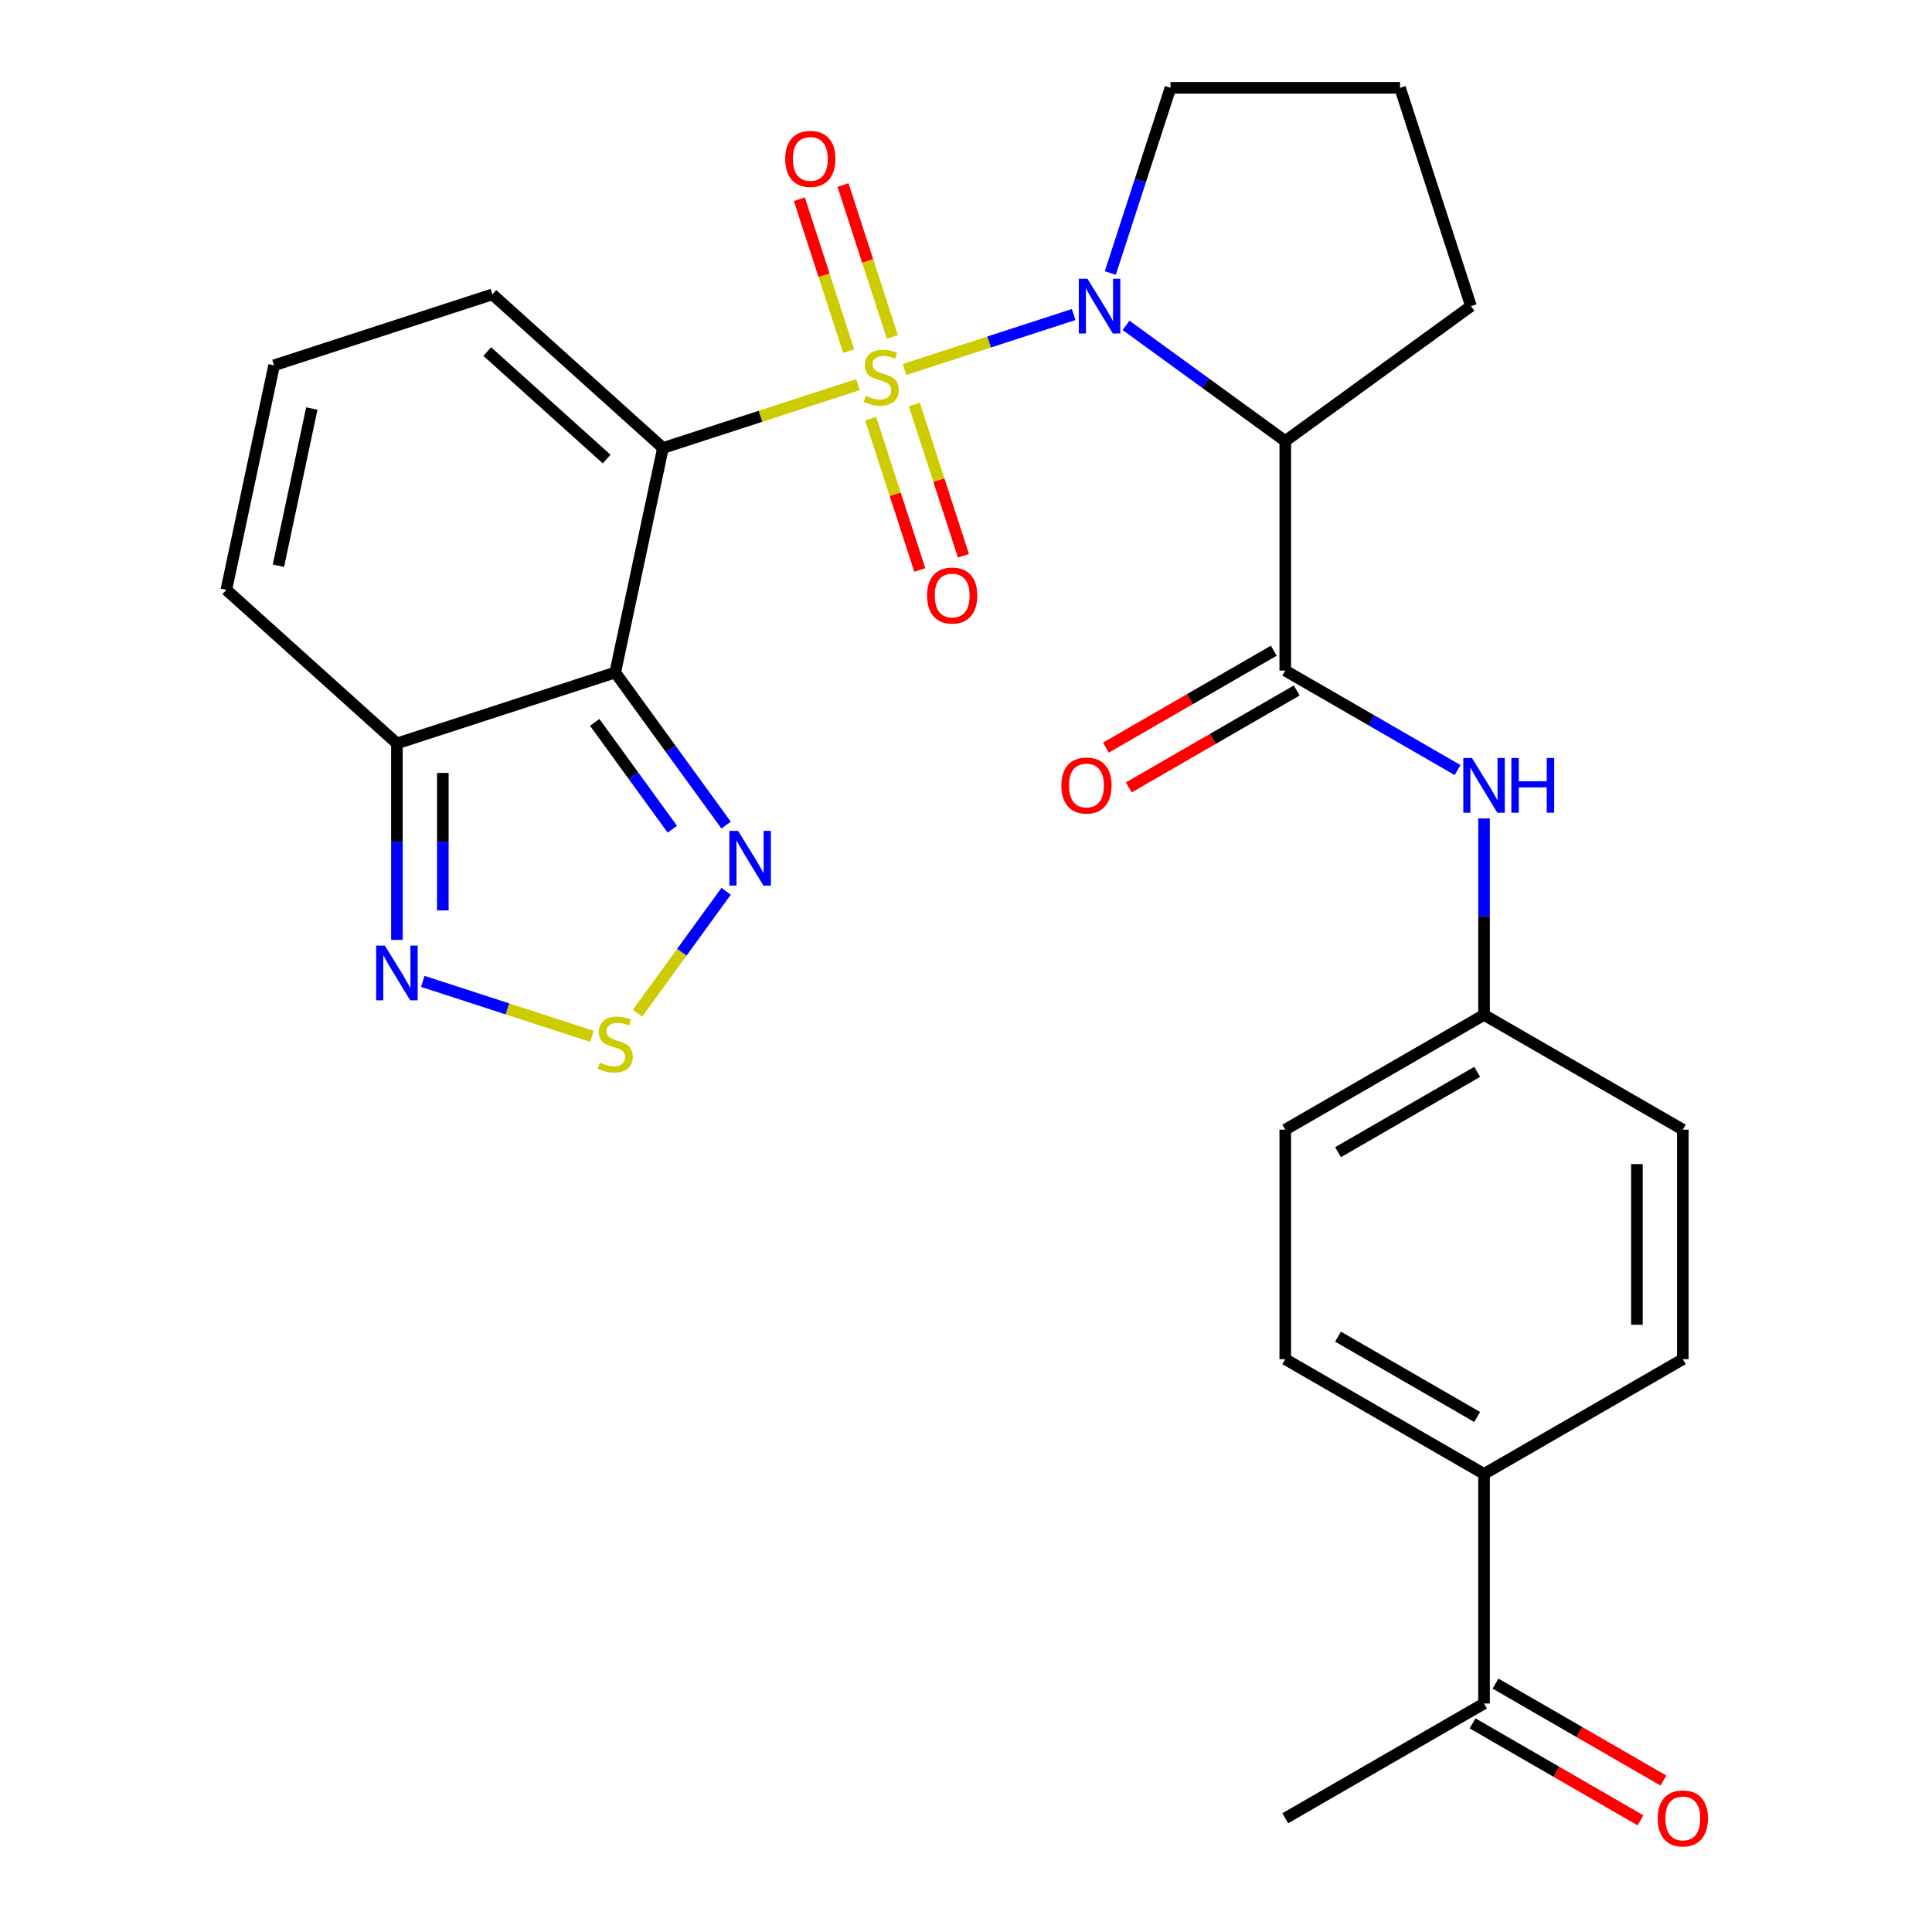 <?xml version='1.0' encoding='iso-8859-1'?>
<svg version='1.1' baseProfile='full'
              xmlns='http://www.w3.org/2000/svg'
                      xmlns:rdkit='http://www.rdkit.org/xml'
                      xmlns:xlink='http://www.w3.org/1999/xlink'
                  xml:space='preserve'
width='1000px' height='1000px' viewBox='0 0 1000 1000'>
<!-- END OF HEADER -->
<rect style='opacity:1.0;fill:#FFFFFF;stroke:none' width='1000' height='1000' x='0' y='0'> </rect>
<path class='bond-0' d='M 444.085,199.077 L 393.614,215.476' style='fill:none;fill-rule:evenodd;stroke:#CCCC00;stroke-width:6px;stroke-linecap:butt;stroke-linejoin:miter;stroke-opacity:1' />
<path class='bond-0' d='M 393.614,215.476 L 343.142,231.875' style='fill:none;fill-rule:evenodd;stroke:#000000;stroke-width:6px;stroke-linecap:butt;stroke-linejoin:miter;stroke-opacity:1' />
<path class='bond-1' d='M 468.186,191.246 L 511.961,177.023' style='fill:none;fill-rule:evenodd;stroke:#CCCC00;stroke-width:6px;stroke-linecap:butt;stroke-linejoin:miter;stroke-opacity:1' />
<path class='bond-1' d='M 511.961,177.023 L 555.735,162.8' style='fill:none;fill-rule:evenodd;stroke:#0000FF;stroke-width:6px;stroke-linecap:butt;stroke-linejoin:miter;stroke-opacity:1' />
<path class='bond-10' d='M 461.882,174.4 L 449.109,135.089' style='fill:none;fill-rule:evenodd;stroke:#CCCC00;stroke-width:6px;stroke-linecap:butt;stroke-linejoin:miter;stroke-opacity:1' />
<path class='bond-10' d='M 449.109,135.089 L 436.336,95.778' style='fill:none;fill-rule:evenodd;stroke:#FF0000;stroke-width:6px;stroke-linecap:butt;stroke-linejoin:miter;stroke-opacity:1' />
<path class='bond-10' d='M 439.283,181.743 L 426.51,142.432' style='fill:none;fill-rule:evenodd;stroke:#CCCC00;stroke-width:6px;stroke-linecap:butt;stroke-linejoin:miter;stroke-opacity:1' />
<path class='bond-10' d='M 426.51,142.432 L 413.738,103.121' style='fill:none;fill-rule:evenodd;stroke:#FF0000;stroke-width:6px;stroke-linecap:butt;stroke-linejoin:miter;stroke-opacity:1' />
<path class='bond-11' d='M 450.636,216.683 L 463.36,255.844' style='fill:none;fill-rule:evenodd;stroke:#CCCC00;stroke-width:6px;stroke-linecap:butt;stroke-linejoin:miter;stroke-opacity:1' />
<path class='bond-11' d='M 463.36,255.844 L 476.085,295.005' style='fill:none;fill-rule:evenodd;stroke:#FF0000;stroke-width:6px;stroke-linecap:butt;stroke-linejoin:miter;stroke-opacity:1' />
<path class='bond-11' d='M 473.235,209.34 L 485.959,248.501' style='fill:none;fill-rule:evenodd;stroke:#CCCC00;stroke-width:6px;stroke-linecap:butt;stroke-linejoin:miter;stroke-opacity:1' />
<path class='bond-11' d='M 485.959,248.501 L 498.683,287.662' style='fill:none;fill-rule:evenodd;stroke:#FF0000;stroke-width:6px;stroke-linecap:butt;stroke-linejoin:miter;stroke-opacity:1' />
<path class='bond-2' d='M 343.142,231.875 L 318.441,348.087' style='fill:none;fill-rule:evenodd;stroke:#000000;stroke-width:6px;stroke-linecap:butt;stroke-linejoin:miter;stroke-opacity:1' />
<path class='bond-12' d='M 343.142,231.875 L 254.851,152.377' style='fill:none;fill-rule:evenodd;stroke:#000000;stroke-width:6px;stroke-linecap:butt;stroke-linejoin:miter;stroke-opacity:1' />
<path class='bond-12' d='M 313.999,237.609 L 252.195,181.96' style='fill:none;fill-rule:evenodd;stroke:#000000;stroke-width:6px;stroke-linecap:butt;stroke-linejoin:miter;stroke-opacity:1' />
<path class='bond-3' d='M 582.839,168.409 L 624.043,198.345' style='fill:none;fill-rule:evenodd;stroke:#0000FF;stroke-width:6px;stroke-linecap:butt;stroke-linejoin:miter;stroke-opacity:1' />
<path class='bond-3' d='M 624.043,198.345 L 665.247,228.281' style='fill:none;fill-rule:evenodd;stroke:#000000;stroke-width:6px;stroke-linecap:butt;stroke-linejoin:miter;stroke-opacity:1' />
<path class='bond-22' d='M 574.695,141.318 L 590.269,93.386' style='fill:none;fill-rule:evenodd;stroke:#0000FF;stroke-width:6px;stroke-linecap:butt;stroke-linejoin:miter;stroke-opacity:1' />
<path class='bond-22' d='M 590.269,93.386 L 605.843,45.455' style='fill:none;fill-rule:evenodd;stroke:#000000;stroke-width:6px;stroke-linecap:butt;stroke-linejoin:miter;stroke-opacity:1' />
<path class='bond-5' d='M 318.441,348.087 L 347.135,387.581' style='fill:none;fill-rule:evenodd;stroke:#000000;stroke-width:6px;stroke-linecap:butt;stroke-linejoin:miter;stroke-opacity:1' />
<path class='bond-5' d='M 347.135,387.581 L 375.829,427.075' style='fill:none;fill-rule:evenodd;stroke:#0000FF;stroke-width:6px;stroke-linecap:butt;stroke-linejoin:miter;stroke-opacity:1' />
<path class='bond-5' d='M 307.825,373.902 L 327.911,401.548' style='fill:none;fill-rule:evenodd;stroke:#000000;stroke-width:6px;stroke-linecap:butt;stroke-linejoin:miter;stroke-opacity:1' />
<path class='bond-5' d='M 327.911,401.548 L 347.997,429.193' style='fill:none;fill-rule:evenodd;stroke:#0000FF;stroke-width:6px;stroke-linecap:butt;stroke-linejoin:miter;stroke-opacity:1' />
<path class='bond-6' d='M 318.441,348.087 L 205.448,384.801' style='fill:none;fill-rule:evenodd;stroke:#000000;stroke-width:6px;stroke-linecap:butt;stroke-linejoin:miter;stroke-opacity:1' />
<path class='bond-4' d='M 665.247,228.281 L 665.247,347.09' style='fill:none;fill-rule:evenodd;stroke:#000000;stroke-width:6px;stroke-linecap:butt;stroke-linejoin:miter;stroke-opacity:1' />
<path class='bond-23' d='M 665.247,228.281 L 761.364,158.448' style='fill:none;fill-rule:evenodd;stroke:#000000;stroke-width:6px;stroke-linecap:butt;stroke-linejoin:miter;stroke-opacity:1' />
<path class='bond-9' d='M 665.247,347.09 L 709.837,372.834' style='fill:none;fill-rule:evenodd;stroke:#000000;stroke-width:6px;stroke-linecap:butt;stroke-linejoin:miter;stroke-opacity:1' />
<path class='bond-9' d='M 709.837,372.834 L 754.427,398.578' style='fill:none;fill-rule:evenodd;stroke:#0000FF;stroke-width:6px;stroke-linecap:butt;stroke-linejoin:miter;stroke-opacity:1' />
<path class='bond-15' d='M 659.306,336.8 L 615.846,361.892' style='fill:none;fill-rule:evenodd;stroke:#000000;stroke-width:6px;stroke-linecap:butt;stroke-linejoin:miter;stroke-opacity:1' />
<path class='bond-15' d='M 615.846,361.892 L 572.386,386.984' style='fill:none;fill-rule:evenodd;stroke:#FF0000;stroke-width:6px;stroke-linecap:butt;stroke-linejoin:miter;stroke-opacity:1' />
<path class='bond-15' d='M 671.187,357.379 L 627.727,382.47' style='fill:none;fill-rule:evenodd;stroke:#000000;stroke-width:6px;stroke-linecap:butt;stroke-linejoin:miter;stroke-opacity:1' />
<path class='bond-15' d='M 627.727,382.47 L 584.266,407.562' style='fill:none;fill-rule:evenodd;stroke:#FF0000;stroke-width:6px;stroke-linecap:butt;stroke-linejoin:miter;stroke-opacity:1' />
<path class='bond-7' d='M 375.829,461.335 L 352.895,492.9' style='fill:none;fill-rule:evenodd;stroke:#0000FF;stroke-width:6px;stroke-linecap:butt;stroke-linejoin:miter;stroke-opacity:1' />
<path class='bond-7' d='M 352.895,492.9 L 329.962,524.466' style='fill:none;fill-rule:evenodd;stroke:#CCCC00;stroke-width:6px;stroke-linecap:butt;stroke-linejoin:miter;stroke-opacity:1' />
<path class='bond-8' d='M 205.448,384.801 L 205.448,435.64' style='fill:none;fill-rule:evenodd;stroke:#000000;stroke-width:6px;stroke-linecap:butt;stroke-linejoin:miter;stroke-opacity:1' />
<path class='bond-8' d='M 205.448,435.64 L 205.448,486.479' style='fill:none;fill-rule:evenodd;stroke:#0000FF;stroke-width:6px;stroke-linecap:butt;stroke-linejoin:miter;stroke-opacity:1' />
<path class='bond-8' d='M 229.209,400.053 L 229.209,435.64' style='fill:none;fill-rule:evenodd;stroke:#000000;stroke-width:6px;stroke-linecap:butt;stroke-linejoin:miter;stroke-opacity:1' />
<path class='bond-8' d='M 229.209,435.64 L 229.209,471.227' style='fill:none;fill-rule:evenodd;stroke:#0000FF;stroke-width:6px;stroke-linecap:butt;stroke-linejoin:miter;stroke-opacity:1' />
<path class='bond-29' d='M 205.448,384.801 L 117.156,305.303' style='fill:none;fill-rule:evenodd;stroke:#000000;stroke-width:6px;stroke-linecap:butt;stroke-linejoin:miter;stroke-opacity:1' />
<path class='bond-30' d='M 306.391,536.407 L 262.616,522.184' style='fill:none;fill-rule:evenodd;stroke:#CCCC00;stroke-width:6px;stroke-linecap:butt;stroke-linejoin:miter;stroke-opacity:1' />
<path class='bond-30' d='M 262.616,522.184 L 218.841,507.961' style='fill:none;fill-rule:evenodd;stroke:#0000FF;stroke-width:6px;stroke-linecap:butt;stroke-linejoin:miter;stroke-opacity:1' />
<path class='bond-19' d='M 768.138,423.624 L 768.138,474.463' style='fill:none;fill-rule:evenodd;stroke:#0000FF;stroke-width:6px;stroke-linecap:butt;stroke-linejoin:miter;stroke-opacity:1' />
<path class='bond-19' d='M 768.138,474.463 L 768.138,525.302' style='fill:none;fill-rule:evenodd;stroke:#000000;stroke-width:6px;stroke-linecap:butt;stroke-linejoin:miter;stroke-opacity:1' />
<path class='bond-13' d='M 254.851,152.377 L 141.858,189.091' style='fill:none;fill-rule:evenodd;stroke:#000000;stroke-width:6px;stroke-linecap:butt;stroke-linejoin:miter;stroke-opacity:1' />
<path class='bond-14' d='M 141.858,189.091 L 117.156,305.303' style='fill:none;fill-rule:evenodd;stroke:#000000;stroke-width:6px;stroke-linecap:butt;stroke-linejoin:miter;stroke-opacity:1' />
<path class='bond-14' d='M 161.395,211.463 L 144.104,292.811' style='fill:none;fill-rule:evenodd;stroke:#000000;stroke-width:6px;stroke-linecap:butt;stroke-linejoin:miter;stroke-opacity:1' />
<path class='bond-16' d='M 768.138,881.726 L 768.138,762.918' style='fill:none;fill-rule:evenodd;stroke:#000000;stroke-width:6px;stroke-linecap:butt;stroke-linejoin:miter;stroke-opacity:1' />
<path class='bond-18' d='M 762.197,892.015 L 805.657,917.107' style='fill:none;fill-rule:evenodd;stroke:#000000;stroke-width:6px;stroke-linecap:butt;stroke-linejoin:miter;stroke-opacity:1' />
<path class='bond-18' d='M 805.657,917.107 L 849.118,942.199' style='fill:none;fill-rule:evenodd;stroke:#FF0000;stroke-width:6px;stroke-linecap:butt;stroke-linejoin:miter;stroke-opacity:1' />
<path class='bond-18' d='M 774.078,871.437 L 817.538,896.529' style='fill:none;fill-rule:evenodd;stroke:#000000;stroke-width:6px;stroke-linecap:butt;stroke-linejoin:miter;stroke-opacity:1' />
<path class='bond-18' d='M 817.538,896.529 L 860.999,921.621' style='fill:none;fill-rule:evenodd;stroke:#FF0000;stroke-width:6px;stroke-linecap:butt;stroke-linejoin:miter;stroke-opacity:1' />
<path class='bond-27' d='M 768.138,881.726 L 665.247,941.13' style='fill:none;fill-rule:evenodd;stroke:#000000;stroke-width:6px;stroke-linecap:butt;stroke-linejoin:miter;stroke-opacity:1' />
<path class='bond-17' d='M 768.138,762.918 L 665.247,703.514' style='fill:none;fill-rule:evenodd;stroke:#000000;stroke-width:6px;stroke-linecap:butt;stroke-linejoin:miter;stroke-opacity:1' />
<path class='bond-17' d='M 764.585,733.429 L 692.561,691.846' style='fill:none;fill-rule:evenodd;stroke:#000000;stroke-width:6px;stroke-linecap:butt;stroke-linejoin:miter;stroke-opacity:1' />
<path class='bond-31' d='M 768.138,762.918 L 871.028,703.514' style='fill:none;fill-rule:evenodd;stroke:#000000;stroke-width:6px;stroke-linecap:butt;stroke-linejoin:miter;stroke-opacity:1' />
<path class='bond-24' d='M 768.138,525.302 L 871.028,584.706' style='fill:none;fill-rule:evenodd;stroke:#000000;stroke-width:6px;stroke-linecap:butt;stroke-linejoin:miter;stroke-opacity:1' />
<path class='bond-25' d='M 768.138,525.302 L 665.247,584.706' style='fill:none;fill-rule:evenodd;stroke:#000000;stroke-width:6px;stroke-linecap:butt;stroke-linejoin:miter;stroke-opacity:1' />
<path class='bond-25' d='M 764.585,554.791 L 692.561,596.373' style='fill:none;fill-rule:evenodd;stroke:#000000;stroke-width:6px;stroke-linecap:butt;stroke-linejoin:miter;stroke-opacity:1' />
<path class='bond-20' d='M 871.028,703.514 L 871.028,584.706' style='fill:none;fill-rule:evenodd;stroke:#000000;stroke-width:6px;stroke-linecap:butt;stroke-linejoin:miter;stroke-opacity:1' />
<path class='bond-20' d='M 847.267,685.693 L 847.267,602.527' style='fill:none;fill-rule:evenodd;stroke:#000000;stroke-width:6px;stroke-linecap:butt;stroke-linejoin:miter;stroke-opacity:1' />
<path class='bond-21' d='M 665.247,703.514 L 665.247,584.706' style='fill:none;fill-rule:evenodd;stroke:#000000;stroke-width:6px;stroke-linecap:butt;stroke-linejoin:miter;stroke-opacity:1' />
<path class='bond-26' d='M 605.843,45.455 L 724.651,45.455' style='fill:none;fill-rule:evenodd;stroke:#000000;stroke-width:6px;stroke-linecap:butt;stroke-linejoin:miter;stroke-opacity:1' />
<path class='bond-28' d='M 761.364,158.448 L 724.651,45.455' style='fill:none;fill-rule:evenodd;stroke:#000000;stroke-width:6px;stroke-linecap:butt;stroke-linejoin:miter;stroke-opacity:1' />
<path  class='atom-0' d='M 448.136 204.882
Q 448.456 205.002, 449.776 205.562
Q 451.096 206.122, 452.536 206.482
Q 454.016 206.802, 455.456 206.802
Q 458.136 206.802, 459.696 205.522
Q 461.256 204.202, 461.256 201.922
Q 461.256 200.362, 460.456 199.402
Q 459.696 198.442, 458.496 197.922
Q 457.296 197.402, 455.296 196.802
Q 452.776 196.042, 451.256 195.322
Q 449.776 194.602, 448.696 193.082
Q 447.656 191.562, 447.656 189.002
Q 447.656 185.442, 450.056 183.242
Q 452.496 181.042, 457.296 181.042
Q 460.576 181.042, 464.296 182.602
L 463.376 185.682
Q 459.976 184.282, 457.416 184.282
Q 454.656 184.282, 453.136 185.442
Q 451.616 186.562, 451.656 188.522
Q 451.656 190.042, 452.416 190.962
Q 453.216 191.882, 454.336 192.402
Q 455.496 192.922, 457.416 193.522
Q 459.976 194.322, 461.496 195.122
Q 463.016 195.922, 464.096 197.562
Q 465.216 199.162, 465.216 201.922
Q 465.216 205.842, 462.576 207.962
Q 459.976 210.042, 455.616 210.042
Q 453.096 210.042, 451.176 209.482
Q 449.296 208.962, 447.056 208.042
L 448.136 204.882
' fill='#CCCC00'/>
<path  class='atom-2' d='M 562.869 144.288
L 572.149 159.288
Q 573.069 160.768, 574.549 163.448
Q 576.029 166.128, 576.109 166.288
L 576.109 144.288
L 579.869 144.288
L 579.869 172.608
L 575.989 172.608
L 566.029 156.208
Q 564.869 154.288, 563.629 152.088
Q 562.429 149.888, 562.069 149.208
L 562.069 172.608
L 558.389 172.608
L 558.389 144.288
L 562.869 144.288
' fill='#0000FF'/>
<path  class='atom-6' d='M 382.014 430.045
L 391.294 445.045
Q 392.214 446.525, 393.694 449.205
Q 395.174 451.885, 395.254 452.045
L 395.254 430.045
L 399.014 430.045
L 399.014 458.365
L 395.134 458.365
L 385.174 441.965
Q 384.014 440.045, 382.774 437.845
Q 381.574 435.645, 381.214 434.965
L 381.214 458.365
L 377.534 458.365
L 377.534 430.045
L 382.014 430.045
' fill='#0000FF'/>
<path  class='atom-8' d='M 310.441 550.043
Q 310.761 550.163, 312.081 550.723
Q 313.401 551.283, 314.841 551.643
Q 316.321 551.963, 317.761 551.963
Q 320.441 551.963, 322.001 550.683
Q 323.561 549.363, 323.561 547.083
Q 323.561 545.523, 322.761 544.563
Q 322.001 543.603, 320.801 543.083
Q 319.601 542.563, 317.601 541.963
Q 315.081 541.203, 313.561 540.483
Q 312.081 539.763, 311.001 538.243
Q 309.961 536.723, 309.961 534.163
Q 309.961 530.603, 312.361 528.403
Q 314.801 526.203, 319.601 526.203
Q 322.881 526.203, 326.601 527.763
L 325.681 530.843
Q 322.281 529.443, 319.721 529.443
Q 316.961 529.443, 315.441 530.603
Q 313.921 531.723, 313.961 533.683
Q 313.961 535.203, 314.721 536.123
Q 315.521 537.043, 316.641 537.563
Q 317.801 538.083, 319.721 538.683
Q 322.281 539.483, 323.801 540.283
Q 325.321 541.083, 326.401 542.723
Q 327.521 544.323, 327.521 547.083
Q 327.521 551.003, 324.881 553.123
Q 322.281 555.203, 317.921 555.203
Q 315.401 555.203, 313.481 554.643
Q 311.601 554.123, 309.361 553.203
L 310.441 550.043
' fill='#CCCC00'/>
<path  class='atom-9' d='M 199.188 489.449
L 208.468 504.449
Q 209.388 505.929, 210.868 508.609
Q 212.348 511.289, 212.428 511.449
L 212.428 489.449
L 216.188 489.449
L 216.188 517.769
L 212.308 517.769
L 202.348 501.369
Q 201.188 499.449, 199.948 497.249
Q 198.748 495.049, 198.388 494.369
L 198.388 517.769
L 194.708 517.769
L 194.708 489.449
L 199.188 489.449
' fill='#0000FF'/>
<path  class='atom-10' d='M 761.878 392.334
L 771.158 407.334
Q 772.078 408.814, 773.558 411.494
Q 775.038 414.174, 775.118 414.334
L 775.118 392.334
L 778.878 392.334
L 778.878 420.654
L 774.998 420.654
L 765.038 404.254
Q 763.878 402.334, 762.638 400.134
Q 761.438 397.934, 761.078 397.254
L 761.078 420.654
L 757.398 420.654
L 757.398 392.334
L 761.878 392.334
' fill='#0000FF'/>
<path  class='atom-10' d='M 782.278 392.334
L 786.118 392.334
L 786.118 404.374
L 800.598 404.374
L 800.598 392.334
L 804.438 392.334
L 804.438 420.654
L 800.598 420.654
L 800.598 407.574
L 786.118 407.574
L 786.118 420.654
L 782.278 420.654
L 782.278 392.334
' fill='#0000FF'/>
<path  class='atom-11' d='M 406.422 82.248
Q 406.422 75.448, 409.782 71.648
Q 413.142 67.848, 419.422 67.848
Q 425.702 67.848, 429.062 71.648
Q 432.422 75.448, 432.422 82.248
Q 432.422 89.128, 429.022 93.048
Q 425.622 96.928, 419.422 96.928
Q 413.182 96.928, 409.782 93.048
Q 406.422 89.168, 406.422 82.248
M 419.422 93.728
Q 423.742 93.728, 426.062 90.848
Q 428.422 87.928, 428.422 82.248
Q 428.422 76.688, 426.062 73.888
Q 423.742 71.048, 419.422 71.048
Q 415.102 71.048, 412.742 73.848
Q 410.422 76.648, 410.422 82.248
Q 410.422 87.968, 412.742 90.848
Q 415.102 93.728, 419.422 93.728
' fill='#FF0000'/>
<path  class='atom-12' d='M 479.849 308.235
Q 479.849 301.435, 483.209 297.635
Q 486.569 293.835, 492.849 293.835
Q 499.129 293.835, 502.489 297.635
Q 505.849 301.435, 505.849 308.235
Q 505.849 315.115, 502.449 319.035
Q 499.049 322.915, 492.849 322.915
Q 486.609 322.915, 483.209 319.035
Q 479.849 315.155, 479.849 308.235
M 492.849 319.715
Q 497.169 319.715, 499.489 316.835
Q 501.849 313.915, 501.849 308.235
Q 501.849 302.675, 499.489 299.875
Q 497.169 297.035, 492.849 297.035
Q 488.529 297.035, 486.169 299.835
Q 483.849 302.635, 483.849 308.235
Q 483.849 313.955, 486.169 316.835
Q 488.529 319.715, 492.849 319.715
' fill='#FF0000'/>
<path  class='atom-16' d='M 549.356 406.574
Q 549.356 399.774, 552.716 395.974
Q 556.076 392.174, 562.356 392.174
Q 568.636 392.174, 571.996 395.974
Q 575.356 399.774, 575.356 406.574
Q 575.356 413.454, 571.956 417.374
Q 568.556 421.254, 562.356 421.254
Q 556.116 421.254, 552.716 417.374
Q 549.356 413.494, 549.356 406.574
M 562.356 418.054
Q 566.676 418.054, 568.996 415.174
Q 571.356 412.254, 571.356 406.574
Q 571.356 401.014, 568.996 398.214
Q 566.676 395.374, 562.356 395.374
Q 558.036 395.374, 555.676 398.174
Q 553.356 400.974, 553.356 406.574
Q 553.356 412.294, 555.676 415.174
Q 558.036 418.054, 562.356 418.054
' fill='#FF0000'/>
<path  class='atom-19' d='M 858.028 941.21
Q 858.028 934.41, 861.388 930.61
Q 864.748 926.81, 871.028 926.81
Q 877.308 926.81, 880.668 930.61
Q 884.028 934.41, 884.028 941.21
Q 884.028 948.09, 880.628 952.01
Q 877.228 955.89, 871.028 955.89
Q 864.788 955.89, 861.388 952.01
Q 858.028 948.13, 858.028 941.21
M 871.028 952.69
Q 875.348 952.69, 877.668 949.81
Q 880.028 946.89, 880.028 941.21
Q 880.028 935.65, 877.668 932.85
Q 875.348 930.01, 871.028 930.01
Q 866.708 930.01, 864.348 932.81
Q 862.028 935.61, 862.028 941.21
Q 862.028 946.93, 864.348 949.81
Q 866.708 952.69, 871.028 952.69
' fill='#FF0000'/>
</svg>
